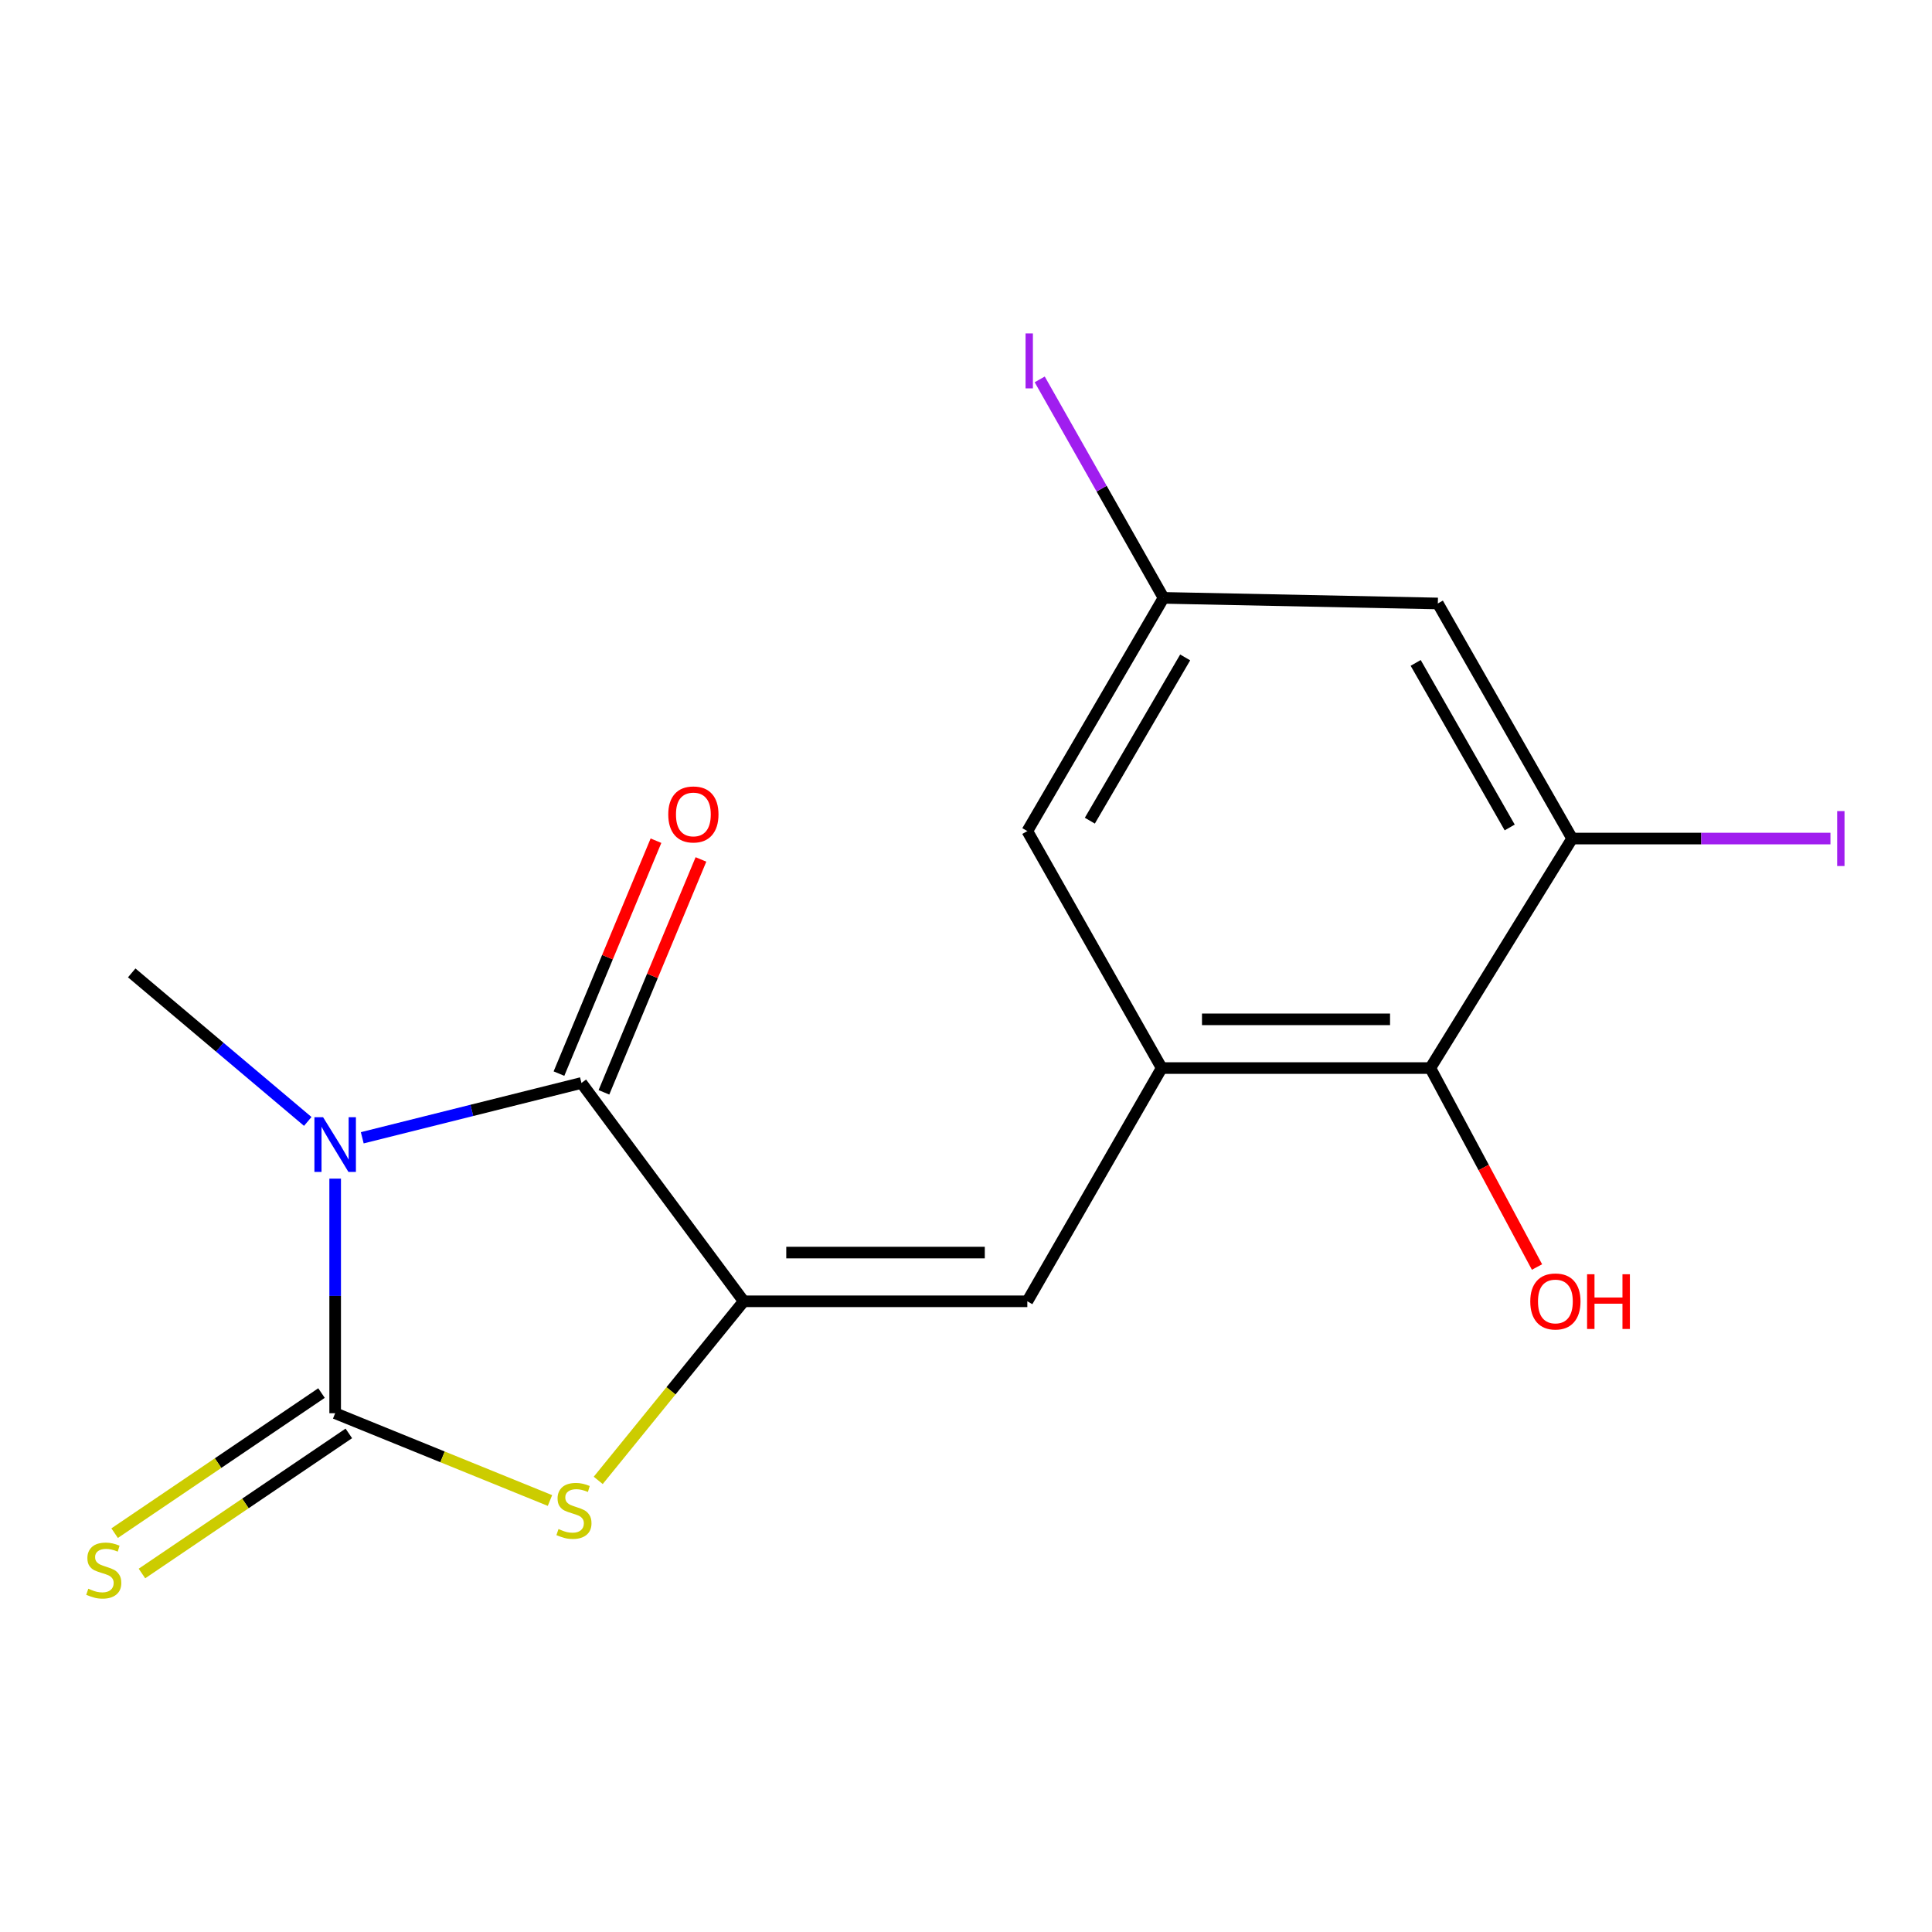 <?xml version='1.0' encoding='iso-8859-1'?>
<svg version='1.1' baseProfile='full'
              xmlns='http://www.w3.org/2000/svg'
                      xmlns:rdkit='http://www.rdkit.org/xml'
                      xmlns:xlink='http://www.w3.org/1999/xlink'
                  xml:space='preserve'
width='1000px' height='1000px' viewBox='0 0 1000 1000'>
<!-- END OF HEADER -->
<rect style='opacity:1.0;fill:#FFFFFF;stroke:none' width='1000' height='1000' x='0' y='0'> </rect>
<path class='bond-0' d='M 173.48,610.055 L 173.48,670.769' style='fill:none;fill-rule:evenodd;stroke:#0000FF;stroke-width:6px;stroke-linecap:butt;stroke-linejoin:miter;stroke-opacity:1' />
<path class='bond-0' d='M 173.48,670.769 L 173.48,731.483' style='fill:none;fill-rule:evenodd;stroke:#000000;stroke-width:6px;stroke-linecap:butt;stroke-linejoin:miter;stroke-opacity:1' />
<path class='bond-2' d='M 187.505,588.912 L 244.232,574.729' style='fill:none;fill-rule:evenodd;stroke:#0000FF;stroke-width:6px;stroke-linecap:butt;stroke-linejoin:miter;stroke-opacity:1' />
<path class='bond-2' d='M 244.232,574.729 L 300.958,560.546' style='fill:none;fill-rule:evenodd;stroke:#000000;stroke-width:6px;stroke-linecap:butt;stroke-linejoin:miter;stroke-opacity:1' />
<path class='bond-13' d='M 159.296,580.45 L 113.738,542.008' style='fill:none;fill-rule:evenodd;stroke:#0000FF;stroke-width:6px;stroke-linecap:butt;stroke-linejoin:miter;stroke-opacity:1' />
<path class='bond-13' d='M 113.738,542.008 L 68.18,503.567' style='fill:none;fill-rule:evenodd;stroke:#000000;stroke-width:6px;stroke-linecap:butt;stroke-linejoin:miter;stroke-opacity:1' />
<path class='bond-3' d='M 173.48,731.483 L 229.071,754.073' style='fill:none;fill-rule:evenodd;stroke:#000000;stroke-width:6px;stroke-linecap:butt;stroke-linejoin:miter;stroke-opacity:1' />
<path class='bond-3' d='M 229.071,754.073 L 284.662,776.664' style='fill:none;fill-rule:evenodd;stroke:#CCCC00;stroke-width:6px;stroke-linecap:butt;stroke-linejoin:miter;stroke-opacity:1' />
<path class='bond-8' d='M 166.409,721.043 L 112.872,757.302' style='fill:none;fill-rule:evenodd;stroke:#000000;stroke-width:6px;stroke-linecap:butt;stroke-linejoin:miter;stroke-opacity:1' />
<path class='bond-8' d='M 112.872,757.302 L 59.334,793.562' style='fill:none;fill-rule:evenodd;stroke:#CCCC00;stroke-width:6px;stroke-linecap:butt;stroke-linejoin:miter;stroke-opacity:1' />
<path class='bond-8' d='M 180.551,741.923 L 127.013,778.182' style='fill:none;fill-rule:evenodd;stroke:#000000;stroke-width:6px;stroke-linecap:butt;stroke-linejoin:miter;stroke-opacity:1' />
<path class='bond-8' d='M 127.013,778.182 L 73.475,814.442' style='fill:none;fill-rule:evenodd;stroke:#CCCC00;stroke-width:6px;stroke-linecap:butt;stroke-linejoin:miter;stroke-opacity:1' />
<path class='bond-1' d='M 384.948,673.551 L 300.958,560.546' style='fill:none;fill-rule:evenodd;stroke:#000000;stroke-width:6px;stroke-linecap:butt;stroke-linejoin:miter;stroke-opacity:1' />
<path class='bond-4' d='M 384.948,673.551 L 531.746,673.551' style='fill:none;fill-rule:evenodd;stroke:#000000;stroke-width:6px;stroke-linecap:butt;stroke-linejoin:miter;stroke-opacity:1' />
<path class='bond-4' d='M 406.968,648.333 L 509.726,648.333' style='fill:none;fill-rule:evenodd;stroke:#000000;stroke-width:6px;stroke-linecap:butt;stroke-linejoin:miter;stroke-opacity:1' />
<path class='bond-17' d='M 384.948,673.551 L 347.295,719.898' style='fill:none;fill-rule:evenodd;stroke:#000000;stroke-width:6px;stroke-linecap:butt;stroke-linejoin:miter;stroke-opacity:1' />
<path class='bond-17' d='M 347.295,719.898 L 309.641,766.244' style='fill:none;fill-rule:evenodd;stroke:#CCCC00;stroke-width:6px;stroke-linecap:butt;stroke-linejoin:miter;stroke-opacity:1' />
<path class='bond-11' d='M 312.597,565.394 L 337.705,505.118' style='fill:none;fill-rule:evenodd;stroke:#000000;stroke-width:6px;stroke-linecap:butt;stroke-linejoin:miter;stroke-opacity:1' />
<path class='bond-11' d='M 337.705,505.118 L 362.812,444.843' style='fill:none;fill-rule:evenodd;stroke:#FF0000;stroke-width:6px;stroke-linecap:butt;stroke-linejoin:miter;stroke-opacity:1' />
<path class='bond-11' d='M 289.318,555.697 L 314.425,495.422' style='fill:none;fill-rule:evenodd;stroke:#000000;stroke-width:6px;stroke-linecap:butt;stroke-linejoin:miter;stroke-opacity:1' />
<path class='bond-11' d='M 314.425,495.422 L 339.533,435.146' style='fill:none;fill-rule:evenodd;stroke:#FF0000;stroke-width:6px;stroke-linecap:butt;stroke-linejoin:miter;stroke-opacity:1' />
<path class='bond-5' d='M 531.746,673.551 L 601.292,552.826' style='fill:none;fill-rule:evenodd;stroke:#000000;stroke-width:6px;stroke-linecap:butt;stroke-linejoin:miter;stroke-opacity:1' />
<path class='bond-6' d='M 601.292,552.826 L 740.342,552.826' style='fill:none;fill-rule:evenodd;stroke:#000000;stroke-width:6px;stroke-linecap:butt;stroke-linejoin:miter;stroke-opacity:1' />
<path class='bond-6' d='M 622.149,527.608 L 719.484,527.608' style='fill:none;fill-rule:evenodd;stroke:#000000;stroke-width:6px;stroke-linecap:butt;stroke-linejoin:miter;stroke-opacity:1' />
<path class='bond-10' d='M 601.292,552.826 L 531.746,430.168' style='fill:none;fill-rule:evenodd;stroke:#000000;stroke-width:6px;stroke-linecap:butt;stroke-linejoin:miter;stroke-opacity:1' />
<path class='bond-7' d='M 740.342,552.826 L 813.74,434.035' style='fill:none;fill-rule:evenodd;stroke:#000000;stroke-width:6px;stroke-linecap:butt;stroke-linejoin:miter;stroke-opacity:1' />
<path class='bond-15' d='M 740.342,552.826 L 767.948,604.316' style='fill:none;fill-rule:evenodd;stroke:#000000;stroke-width:6px;stroke-linecap:butt;stroke-linejoin:miter;stroke-opacity:1' />
<path class='bond-15' d='M 767.948,604.316 L 795.554,655.806' style='fill:none;fill-rule:evenodd;stroke:#FF0000;stroke-width:6px;stroke-linecap:butt;stroke-linejoin:miter;stroke-opacity:1' />
<path class='bond-14' d='M 813.74,434.035 L 880.591,434.035' style='fill:none;fill-rule:evenodd;stroke:#000000;stroke-width:6px;stroke-linecap:butt;stroke-linejoin:miter;stroke-opacity:1' />
<path class='bond-14' d='M 880.591,434.035 L 947.441,434.035' style='fill:none;fill-rule:evenodd;stroke:#A01EEF;stroke-width:6px;stroke-linecap:butt;stroke-linejoin:miter;stroke-opacity:1' />
<path class='bond-18' d='M 813.74,434.035 L 744.222,312.357' style='fill:none;fill-rule:evenodd;stroke:#000000;stroke-width:6px;stroke-linecap:butt;stroke-linejoin:miter;stroke-opacity:1' />
<path class='bond-18' d='M 781.416,428.293 L 732.754,343.119' style='fill:none;fill-rule:evenodd;stroke:#000000;stroke-width:6px;stroke-linecap:butt;stroke-linejoin:miter;stroke-opacity:1' />
<path class='bond-9' d='M 744.222,312.357 L 602.244,309.457' style='fill:none;fill-rule:evenodd;stroke:#000000;stroke-width:6px;stroke-linecap:butt;stroke-linejoin:miter;stroke-opacity:1' />
<path class='bond-12' d='M 531.746,430.168 L 602.244,309.457' style='fill:none;fill-rule:evenodd;stroke:#000000;stroke-width:6px;stroke-linecap:butt;stroke-linejoin:miter;stroke-opacity:1' />
<path class='bond-12' d='M 564.097,424.779 L 613.446,340.282' style='fill:none;fill-rule:evenodd;stroke:#000000;stroke-width:6px;stroke-linecap:butt;stroke-linejoin:miter;stroke-opacity:1' />
<path class='bond-16' d='M 602.244,309.457 L 570.198,252.914' style='fill:none;fill-rule:evenodd;stroke:#000000;stroke-width:6px;stroke-linecap:butt;stroke-linejoin:miter;stroke-opacity:1' />
<path class='bond-16' d='M 570.198,252.914 L 538.151,196.371' style='fill:none;fill-rule:evenodd;stroke:#A01EEF;stroke-width:6px;stroke-linecap:butt;stroke-linejoin:miter;stroke-opacity:1' />
<path  class='atom-0' d='M 167.22 578.259
L 176.5 593.259
Q 177.42 594.739, 178.9 597.419
Q 180.38 600.099, 180.46 600.259
L 180.46 578.259
L 184.22 578.259
L 184.22 606.579
L 180.34 606.579
L 170.38 590.179
Q 169.22 588.259, 167.98 586.059
Q 166.78 583.859, 166.42 583.179
L 166.42 606.579
L 162.74 606.579
L 162.74 578.259
L 167.22 578.259
' fill='#0000FF'/>
<path  class='atom-4' d='M 289.077 791.429
Q 289.397 791.549, 290.717 792.109
Q 292.037 792.669, 293.477 793.029
Q 294.957 793.349, 296.397 793.349
Q 299.077 793.349, 300.637 792.069
Q 302.197 790.749, 302.197 788.469
Q 302.197 786.909, 301.397 785.949
Q 300.637 784.989, 299.437 784.469
Q 298.237 783.949, 296.237 783.349
Q 293.717 782.589, 292.197 781.869
Q 290.717 781.149, 289.637 779.629
Q 288.597 778.109, 288.597 775.549
Q 288.597 771.989, 290.997 769.789
Q 293.437 767.589, 298.237 767.589
Q 301.517 767.589, 305.237 769.149
L 304.317 772.229
Q 300.917 770.829, 298.357 770.829
Q 295.597 770.829, 294.077 771.989
Q 292.557 773.109, 292.597 775.069
Q 292.597 776.589, 293.357 777.509
Q 294.157 778.429, 295.277 778.949
Q 296.437 779.469, 298.357 780.069
Q 300.917 780.869, 302.437 781.669
Q 303.957 782.469, 305.037 784.109
Q 306.157 785.709, 306.157 788.469
Q 306.157 792.389, 303.517 794.509
Q 300.917 796.589, 296.557 796.589
Q 294.037 796.589, 292.117 796.029
Q 290.237 795.509, 287.997 794.589
L 289.077 791.429
' fill='#CCCC00'/>
<path  class='atom-9' d='M 45.708 822.321
Q 46.028 822.441, 47.348 823.001
Q 48.668 823.561, 50.108 823.921
Q 51.588 824.241, 53.028 824.241
Q 55.708 824.241, 57.268 822.961
Q 58.828 821.641, 58.828 819.361
Q 58.828 817.801, 58.028 816.841
Q 57.268 815.881, 56.068 815.361
Q 54.868 814.841, 52.868 814.241
Q 50.348 813.481, 48.828 812.761
Q 47.348 812.041, 46.268 810.521
Q 45.228 809.001, 45.228 806.441
Q 45.228 802.881, 47.628 800.681
Q 50.068 798.481, 54.868 798.481
Q 58.148 798.481, 61.868 800.041
L 60.948 803.121
Q 57.548 801.721, 54.988 801.721
Q 52.228 801.721, 50.708 802.881
Q 49.188 804.001, 49.228 805.961
Q 49.228 807.481, 49.988 808.401
Q 50.788 809.321, 51.908 809.841
Q 53.068 810.361, 54.988 810.961
Q 57.548 811.761, 59.068 812.561
Q 60.588 813.361, 61.668 815.001
Q 62.788 816.601, 62.788 819.361
Q 62.788 823.281, 60.148 825.401
Q 57.548 827.481, 53.188 827.481
Q 50.668 827.481, 48.748 826.921
Q 46.868 826.401, 44.628 825.481
L 45.708 822.321
' fill='#CCCC00'/>
<path  class='atom-12' d='M 345.889 421.548
Q 345.889 414.748, 349.249 410.948
Q 352.609 407.148, 358.889 407.148
Q 365.169 407.148, 368.529 410.948
Q 371.889 414.748, 371.889 421.548
Q 371.889 428.428, 368.489 432.348
Q 365.089 436.228, 358.889 436.228
Q 352.649 436.228, 349.249 432.348
Q 345.889 428.468, 345.889 421.548
M 358.889 433.028
Q 363.209 433.028, 365.529 430.148
Q 367.889 427.228, 367.889 421.548
Q 367.889 415.988, 365.529 413.188
Q 363.209 410.348, 358.889 410.348
Q 354.569 410.348, 352.209 413.148
Q 349.889 415.948, 349.889 421.548
Q 349.889 427.268, 352.209 430.148
Q 354.569 433.028, 358.889 433.028
' fill='#FF0000'/>
<path  class='atom-15' d='M 950.918 419.815
L 954.718 419.815
L 954.718 448.255
L 950.918 448.255
L 950.918 419.815
' fill='#A01EEF'/>
<path  class='atom-16' d='M 792.068 673.631
Q 792.068 666.831, 795.428 663.031
Q 798.788 659.231, 805.068 659.231
Q 811.348 659.231, 814.708 663.031
Q 818.068 666.831, 818.068 673.631
Q 818.068 680.511, 814.668 684.431
Q 811.268 688.311, 805.068 688.311
Q 798.828 688.311, 795.428 684.431
Q 792.068 680.551, 792.068 673.631
M 805.068 685.111
Q 809.388 685.111, 811.708 682.231
Q 814.068 679.311, 814.068 673.631
Q 814.068 668.071, 811.708 665.271
Q 809.388 662.431, 805.068 662.431
Q 800.748 662.431, 798.388 665.231
Q 796.068 668.031, 796.068 673.631
Q 796.068 679.351, 798.388 682.231
Q 800.748 685.111, 805.068 685.111
' fill='#FF0000'/>
<path  class='atom-16' d='M 821.468 659.551
L 825.308 659.551
L 825.308 671.591
L 839.788 671.591
L 839.788 659.551
L 843.628 659.551
L 843.628 687.871
L 839.788 687.871
L 839.788 674.791
L 825.308 674.791
L 825.308 687.871
L 821.468 687.871
L 821.468 659.551
' fill='#FF0000'/>
<path  class='atom-17' d='M 530.826 172.579
L 534.626 172.579
L 534.626 201.019
L 530.826 201.019
L 530.826 172.579
' fill='#A01EEF'/>
</svg>

